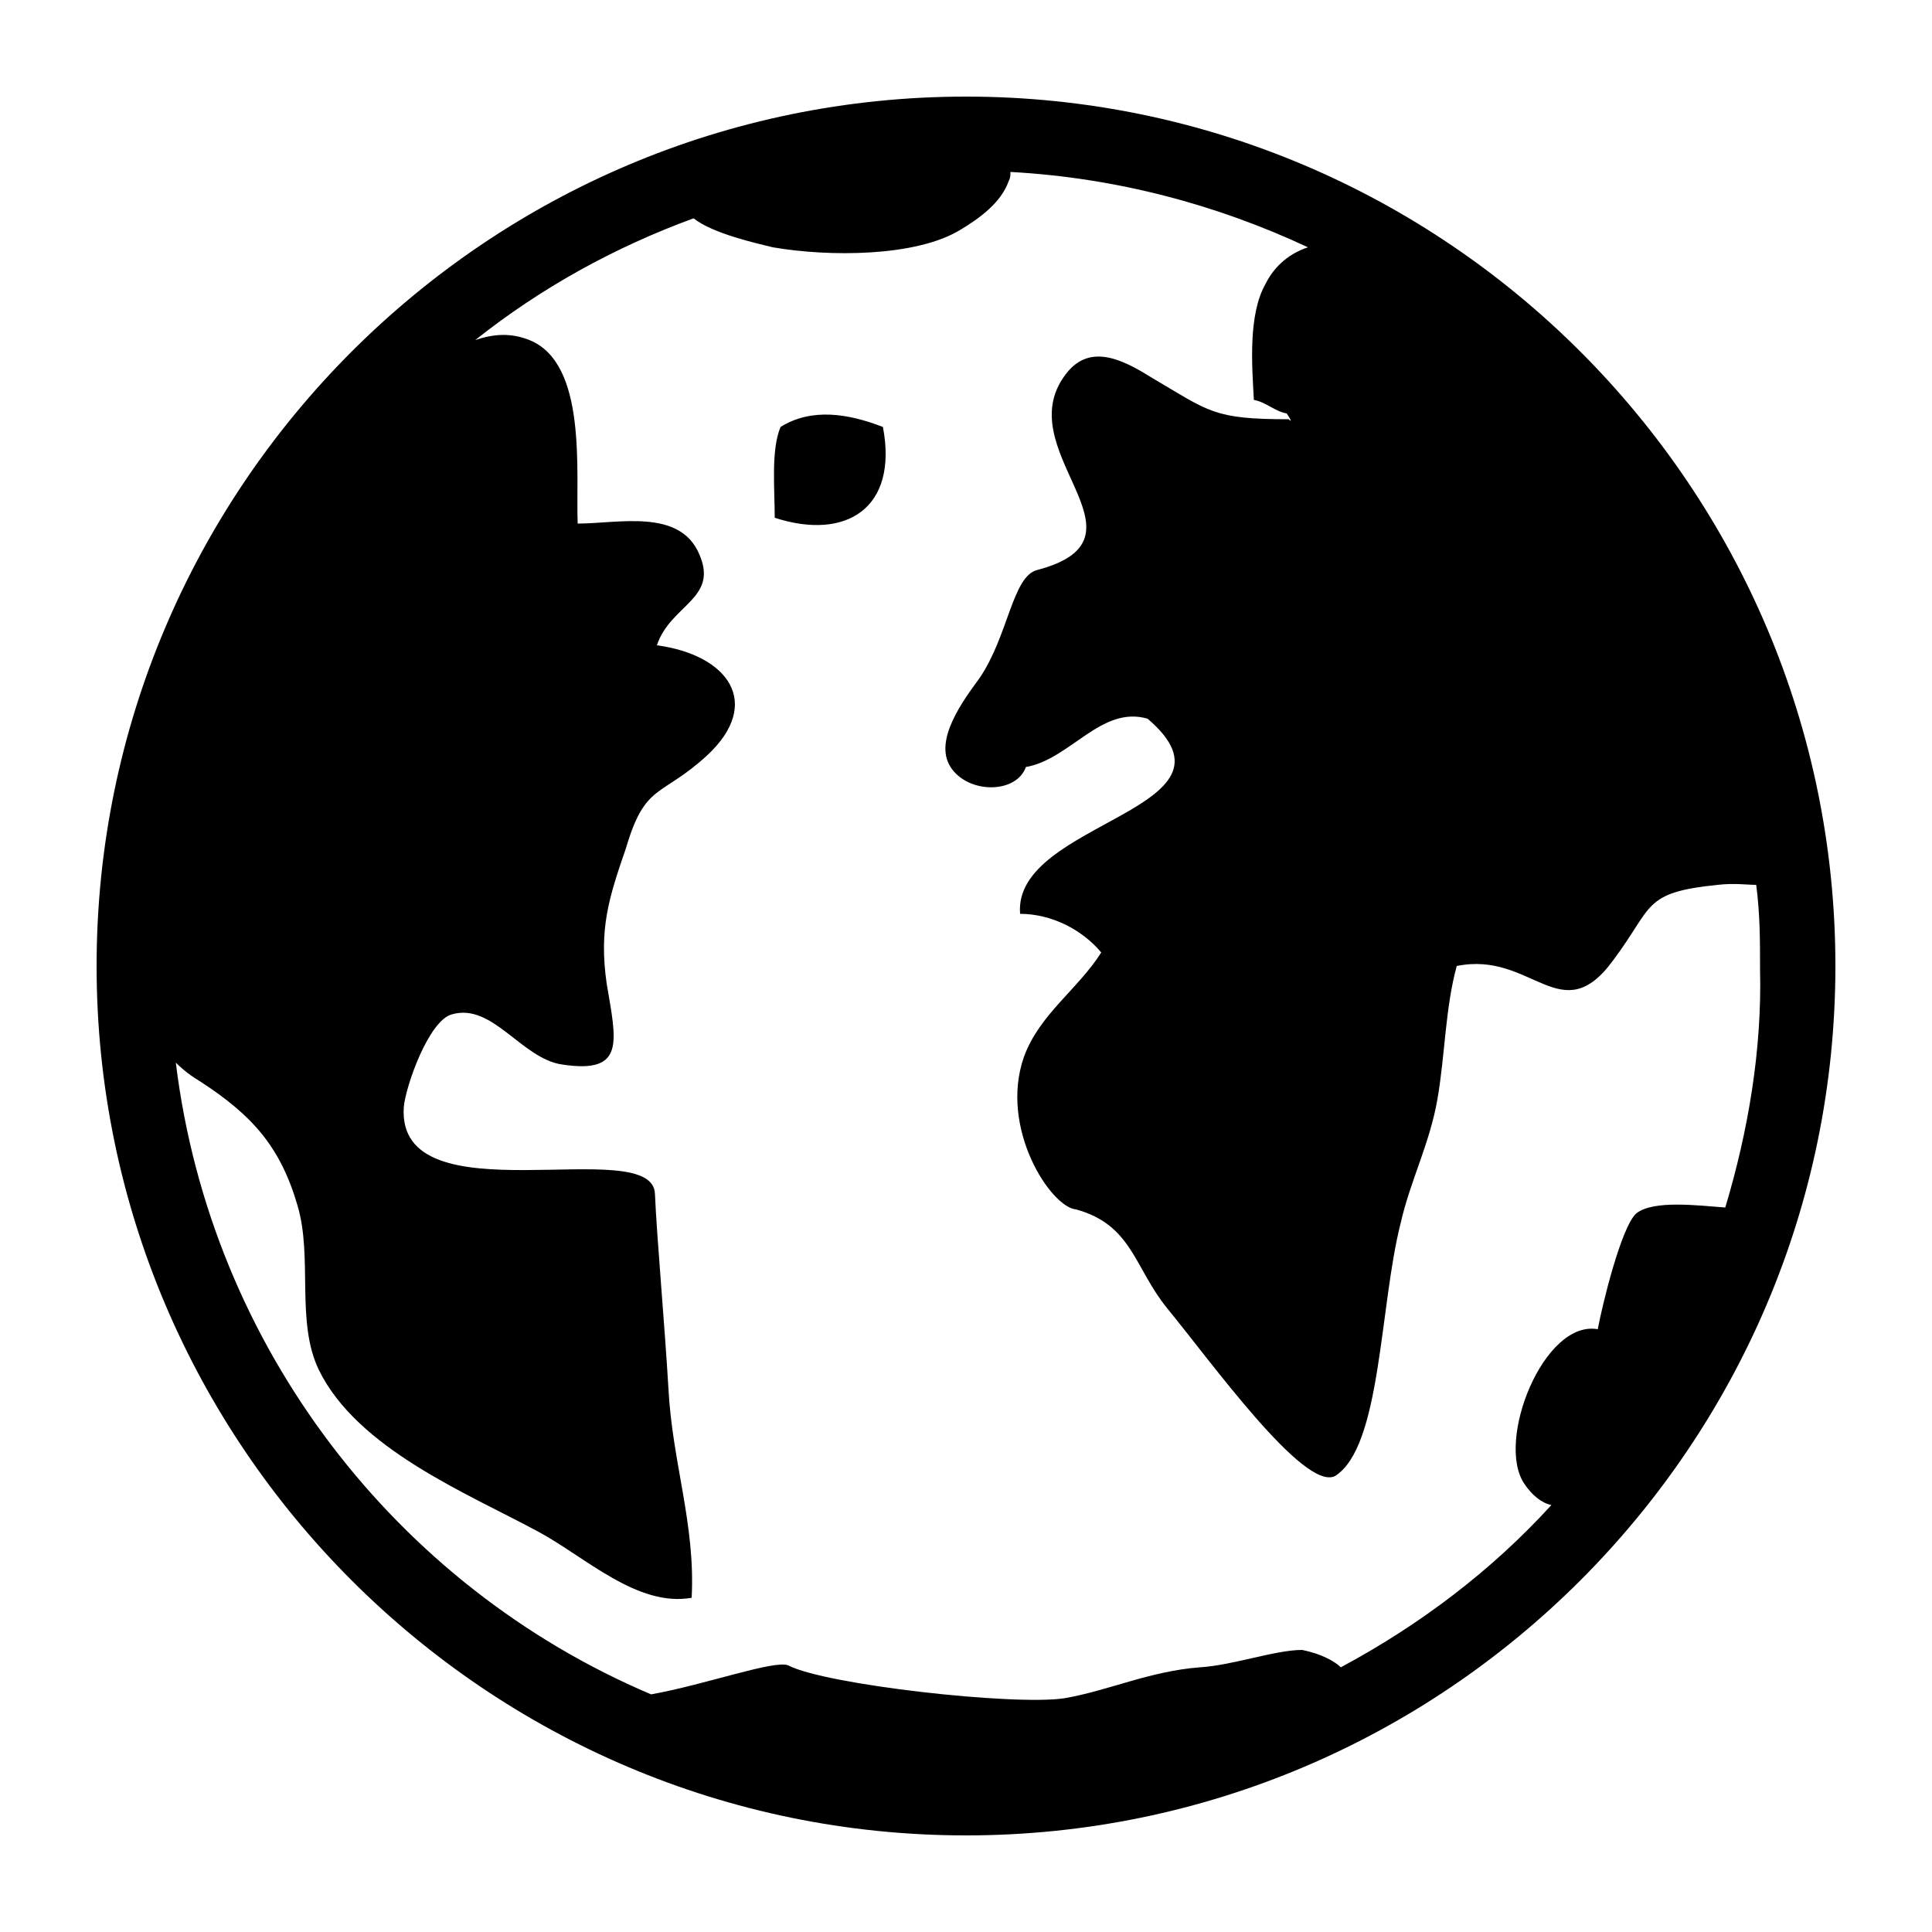 <svg xmlns="http://www.w3.org/2000/svg" xmlns:xlink="http://www.w3.org/1999/xlink" version="1.1" x="0px" y="0px" viewBox="0 0 100 100" enable-background="new 0 0 100 100" xml:space="preserve"><g><path d="M50,5C25.2,5,5,25.2,5,50c0,24.8,20.2,45,45,45s45-20.2,45-45C95,25.2,74.8,5,50,5z M89.3,62.5c-1.4-0.1-3.7-0.4-4.6,0.3   c-0.8,0.7-1.8,4.9-2,6c-2.8-0.5-5.3,5.8-3.8,8c0.4,0.6,0.9,1,1.4,1.1c-3.1,3.4-6.8,6.2-10.9,8.4c-0.3-0.3-1-0.7-2-0.9   c-1.4,0-3.6,0.8-5.3,0.9c-2.6,0.2-4.7,1.2-7,1.6c-2.6,0.4-12.4-0.7-14.3-1.7c-0.7-0.3-4.3,1-7.1,1.5C20.5,82.1,10.9,69.7,9.1,55   c0.4,0.4,0.8,0.7,1.3,1c2.6,1.7,4.1,3.3,5,6.4c0.8,2.7-0.1,6,1.1,8.5c2,4.1,7.7,6.4,11.4,8.4c2.4,1.3,5.1,3.9,7.9,3.4   c0.2-3.8-1-7-1.2-10.8c-0.2-3.4-0.6-7.8-0.7-10.1c-0.1-3.2-13.4,1.4-13-4.5c0.1-1.1,1.3-4.5,2.5-4.8c2.1-0.6,3.6,2.3,5.7,2.6   c3.3,0.5,2.8-1.2,2.3-4.2c-0.4-2.8,0.1-4.4,1-7c1-3.4,1.8-2.6,4.2-4.8c2.9-2.7,1.1-5.2-2.6-5.7c0.7-2.1,3.2-2.4,2.2-4.7   c-1-2.4-4.2-1.6-6.3-1.6c-0.1-2.7,0.5-8.3-2.5-9.5c-1-0.4-1.9-0.3-2.8,0c3.4-2.7,7.2-4.8,11.3-6.3c1,0.8,3.3,1.3,4.1,1.5   c2.9,0.5,7.4,0.5,9.7-0.9c1-0.6,2.1-1.4,2.5-2.5c0.1-0.2,0.1-0.3,0.1-0.5c5.5,0.3,10.7,1.7,15.4,3.9c-0.9,0.3-1.7,0.9-2.2,1.9   c-0.9,1.6-0.7,4.2-0.6,6c0.6,0.1,1.1,0.6,1.7,0.7c0.4,0.6,0.1,0.3,0.1,0.3c-3.9,0-4.1-0.4-7-2.1c-1.3-0.8-3.1-1.9-4.4-0.4   c-3.4,4,4.8,8.6-1.6,10.3c-1.3,0.3-1.5,3.4-3,5.6c-0.8,1.1-2.4,3.2-1.5,4.6c0.9,1.4,3.4,1.4,3.9,0c2.3-0.4,3.9-3.2,6.3-2.5   c5.5,4.7-7,5.3-6.6,10.1c1.6,0,3.2,0.8,4.2,2c-1.2,1.9-3.2,3.2-4,5.4c-1.3,3.7,1.4,7.8,2.7,7.9c2.9,0.8,3,3,4.7,5.1   c2.3,2.8,7.1,9.5,8.7,8.7c2.4-1.5,2.3-8.8,3.4-13.1c0.5-2.2,1.5-4.1,1.9-6.4c0.4-2.3,0.4-4.7,1-6.9c3.9-0.8,5.4,3.4,8.1-0.3   c2.1-2.8,1.5-3.5,5.4-3.9c0.9-0.1,1.5,0,2,0c0.2,1.5,0.2,2.9,0.2,4.4C91.2,54.3,90.5,58.5,89.3,62.5z"></path><path d="M40.4,22.1c-0.5,1.2-0.3,3.2-0.3,4.7c3.7,1.2,6.4-0.5,5.6-4.7C43.9,21.4,42,21.1,40.4,22.1z"></path></g></svg>